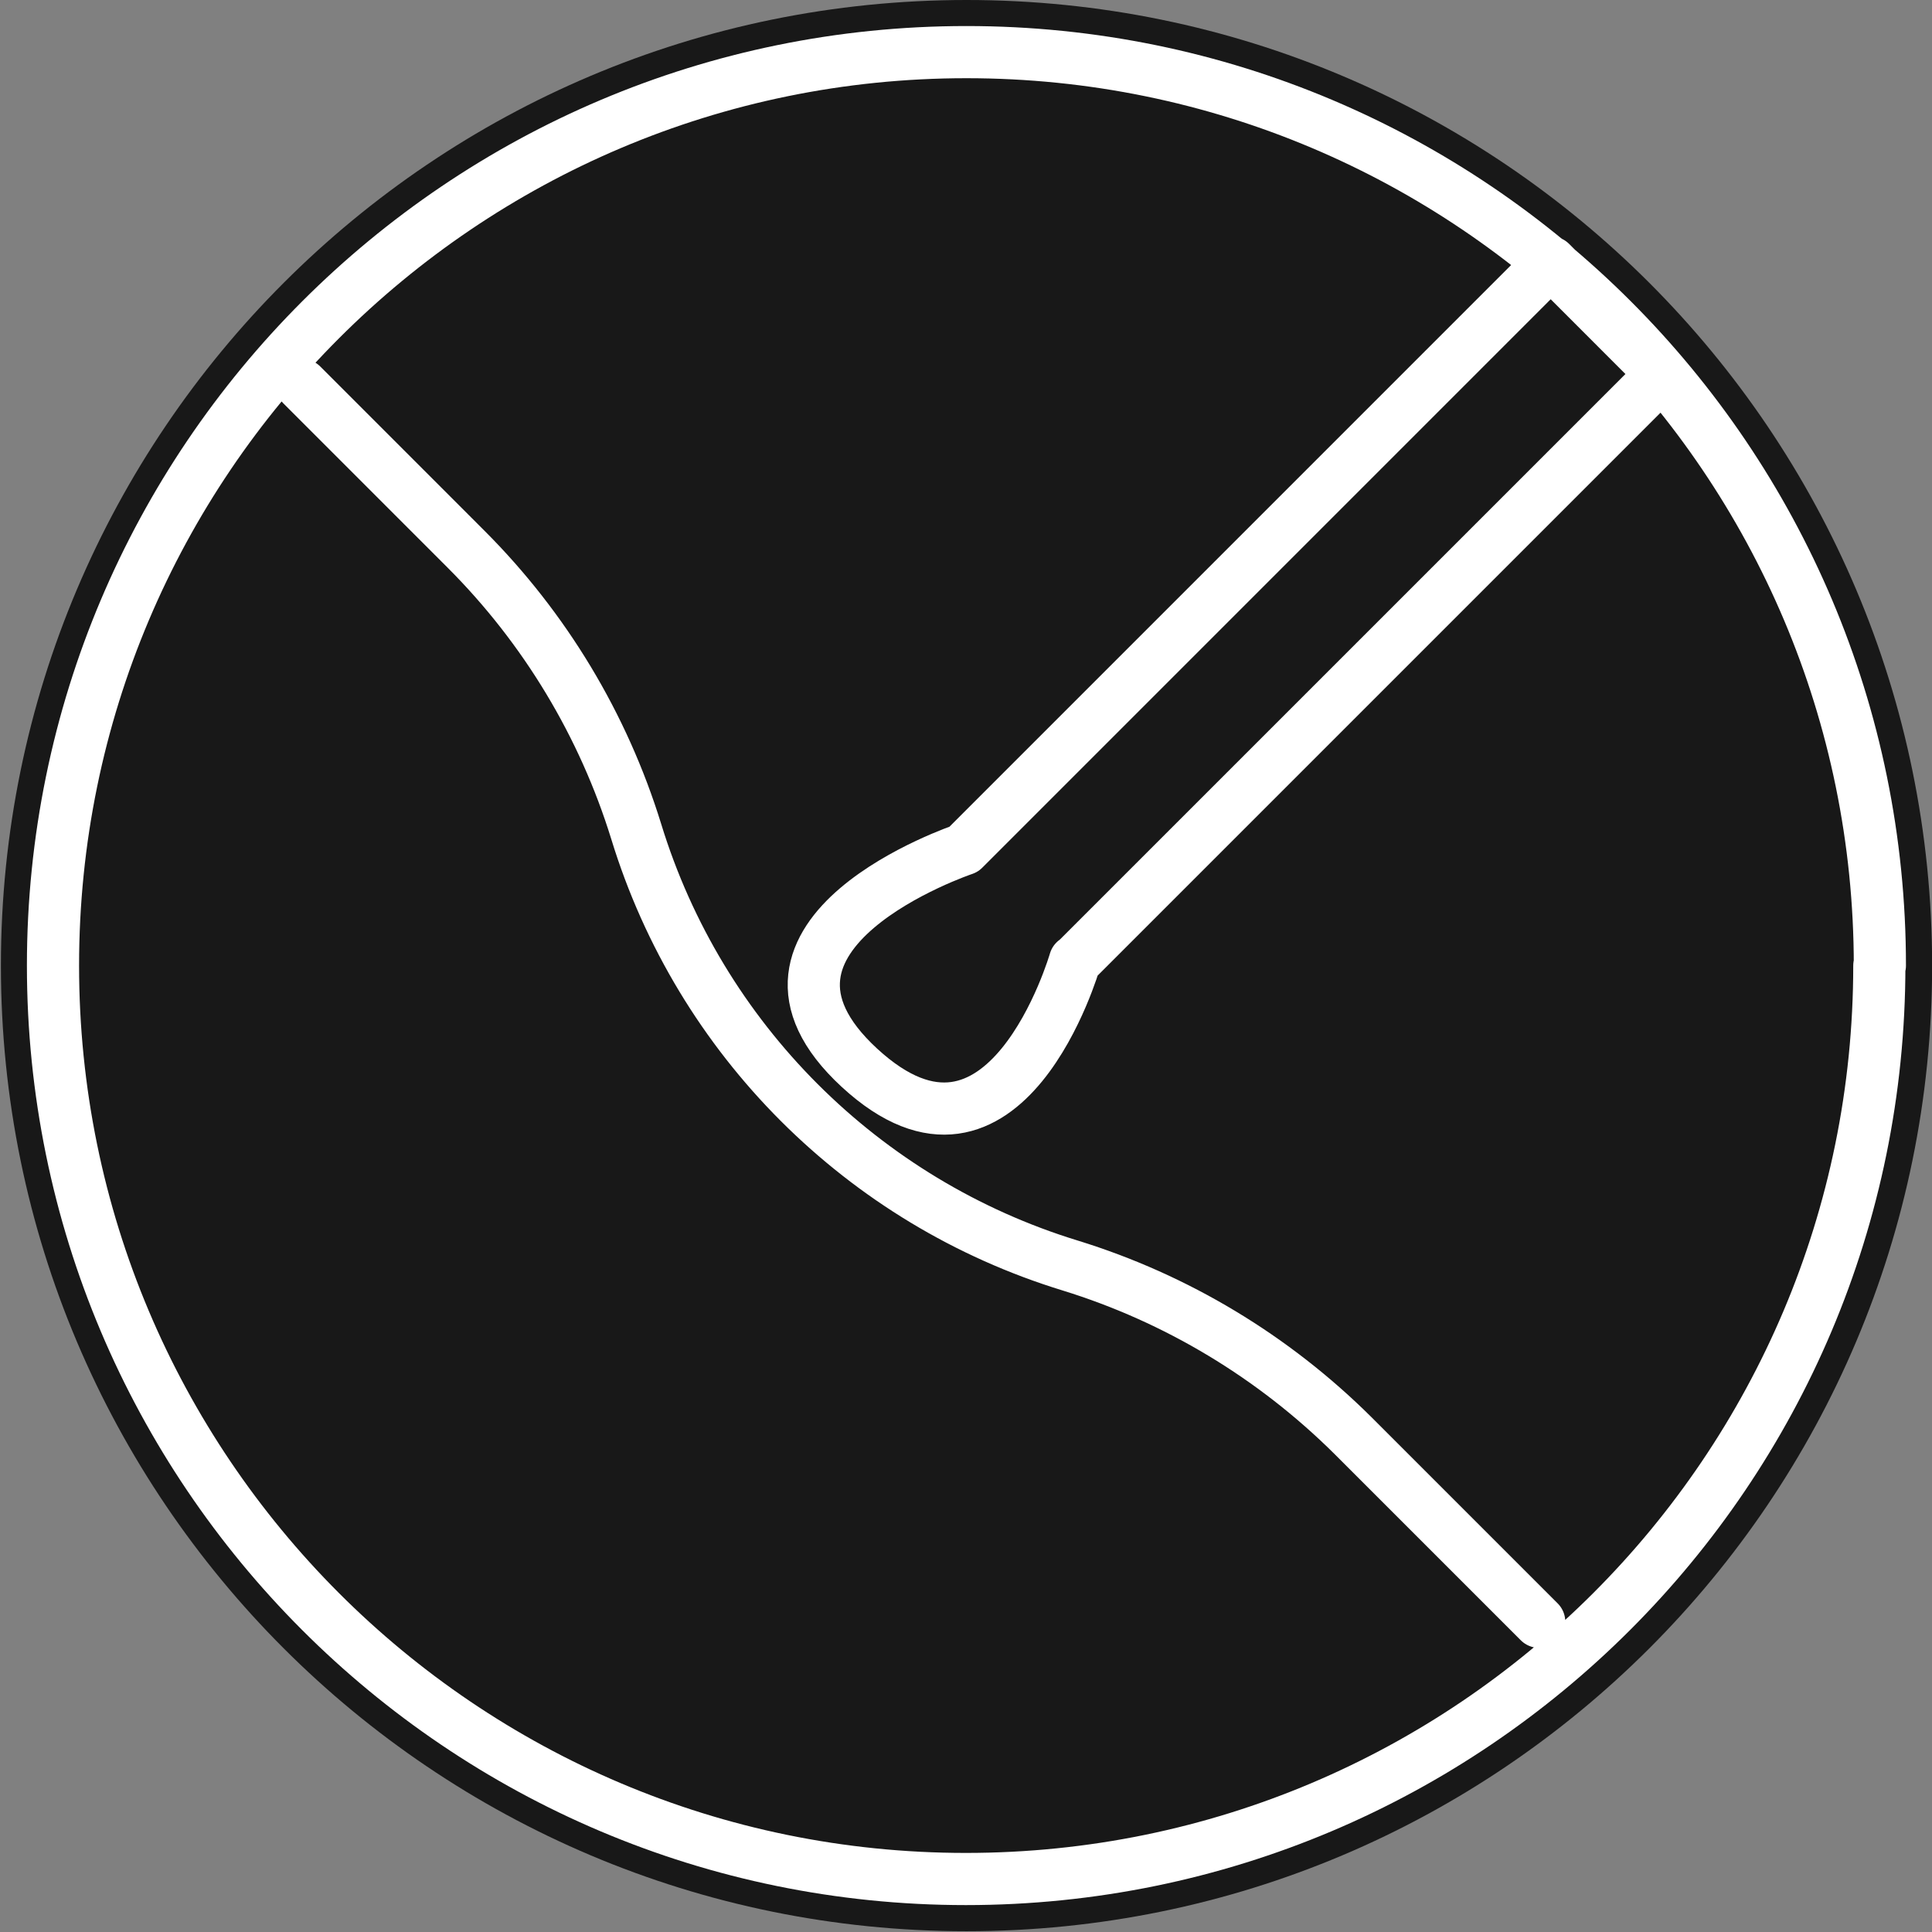 <svg width="49" height="49" viewBox="0 0 49 49" fill="none" xmlns="http://www.w3.org/2000/svg">
<rect x="0" y="0" width="49" height="49" fill="#808080" stroke="none"/>
<g clip-path="url(#clip0_1446_18037)">
<path d="M0.023 24.49C0.023 10.964 10.988 0 24.513 0C38.039 0 49.003 10.964 49.003 24.49C49.003 38.015 38.039 48.98 24.513 48.98C10.988 48.98 0.023 38.015 0.023 24.49Z" fill="#181818"/>
<path d="M7.655 9.763L11.822 13.931C13.82 15.929 15.302 18.39 16.136 21.089C17.75 26.355 21.878 30.483 27.144 32.097C29.843 32.93 32.303 34.412 34.315 36.41L39.038 41.133M47.664 24.489C47.664 37.283 37.291 47.656 24.497 47.656C11.703 47.656 1.344 37.27 1.344 24.489C1.344 11.708 11.717 1.322 24.511 1.322C37.305 1.322 47.678 11.695 47.678 24.489H47.664ZM27.263 24.37C27.263 24.37 25.5 30.494 21.798 27.082C18.097 23.671 24.445 21.539 24.445 21.539L39.329 6.654L42.16 9.486L27.276 24.37H27.263Z" stroke="white" stroke-width="1.323" stroke-linecap="round" stroke-linejoin="round"/>
</g>
<defs>
<clipPath id="clip0_1446_18037">
<path d="M0.023 24.49C0.023 10.964 10.988 0 24.513 0C38.039 0 49.003 10.964 49.003 24.49C49.003 38.015 38.039 48.98 24.513 48.98C10.988 48.98 0.023 38.015 0.023 24.49Z" fill="white"/>
</clipPath>
</defs>
</svg>
